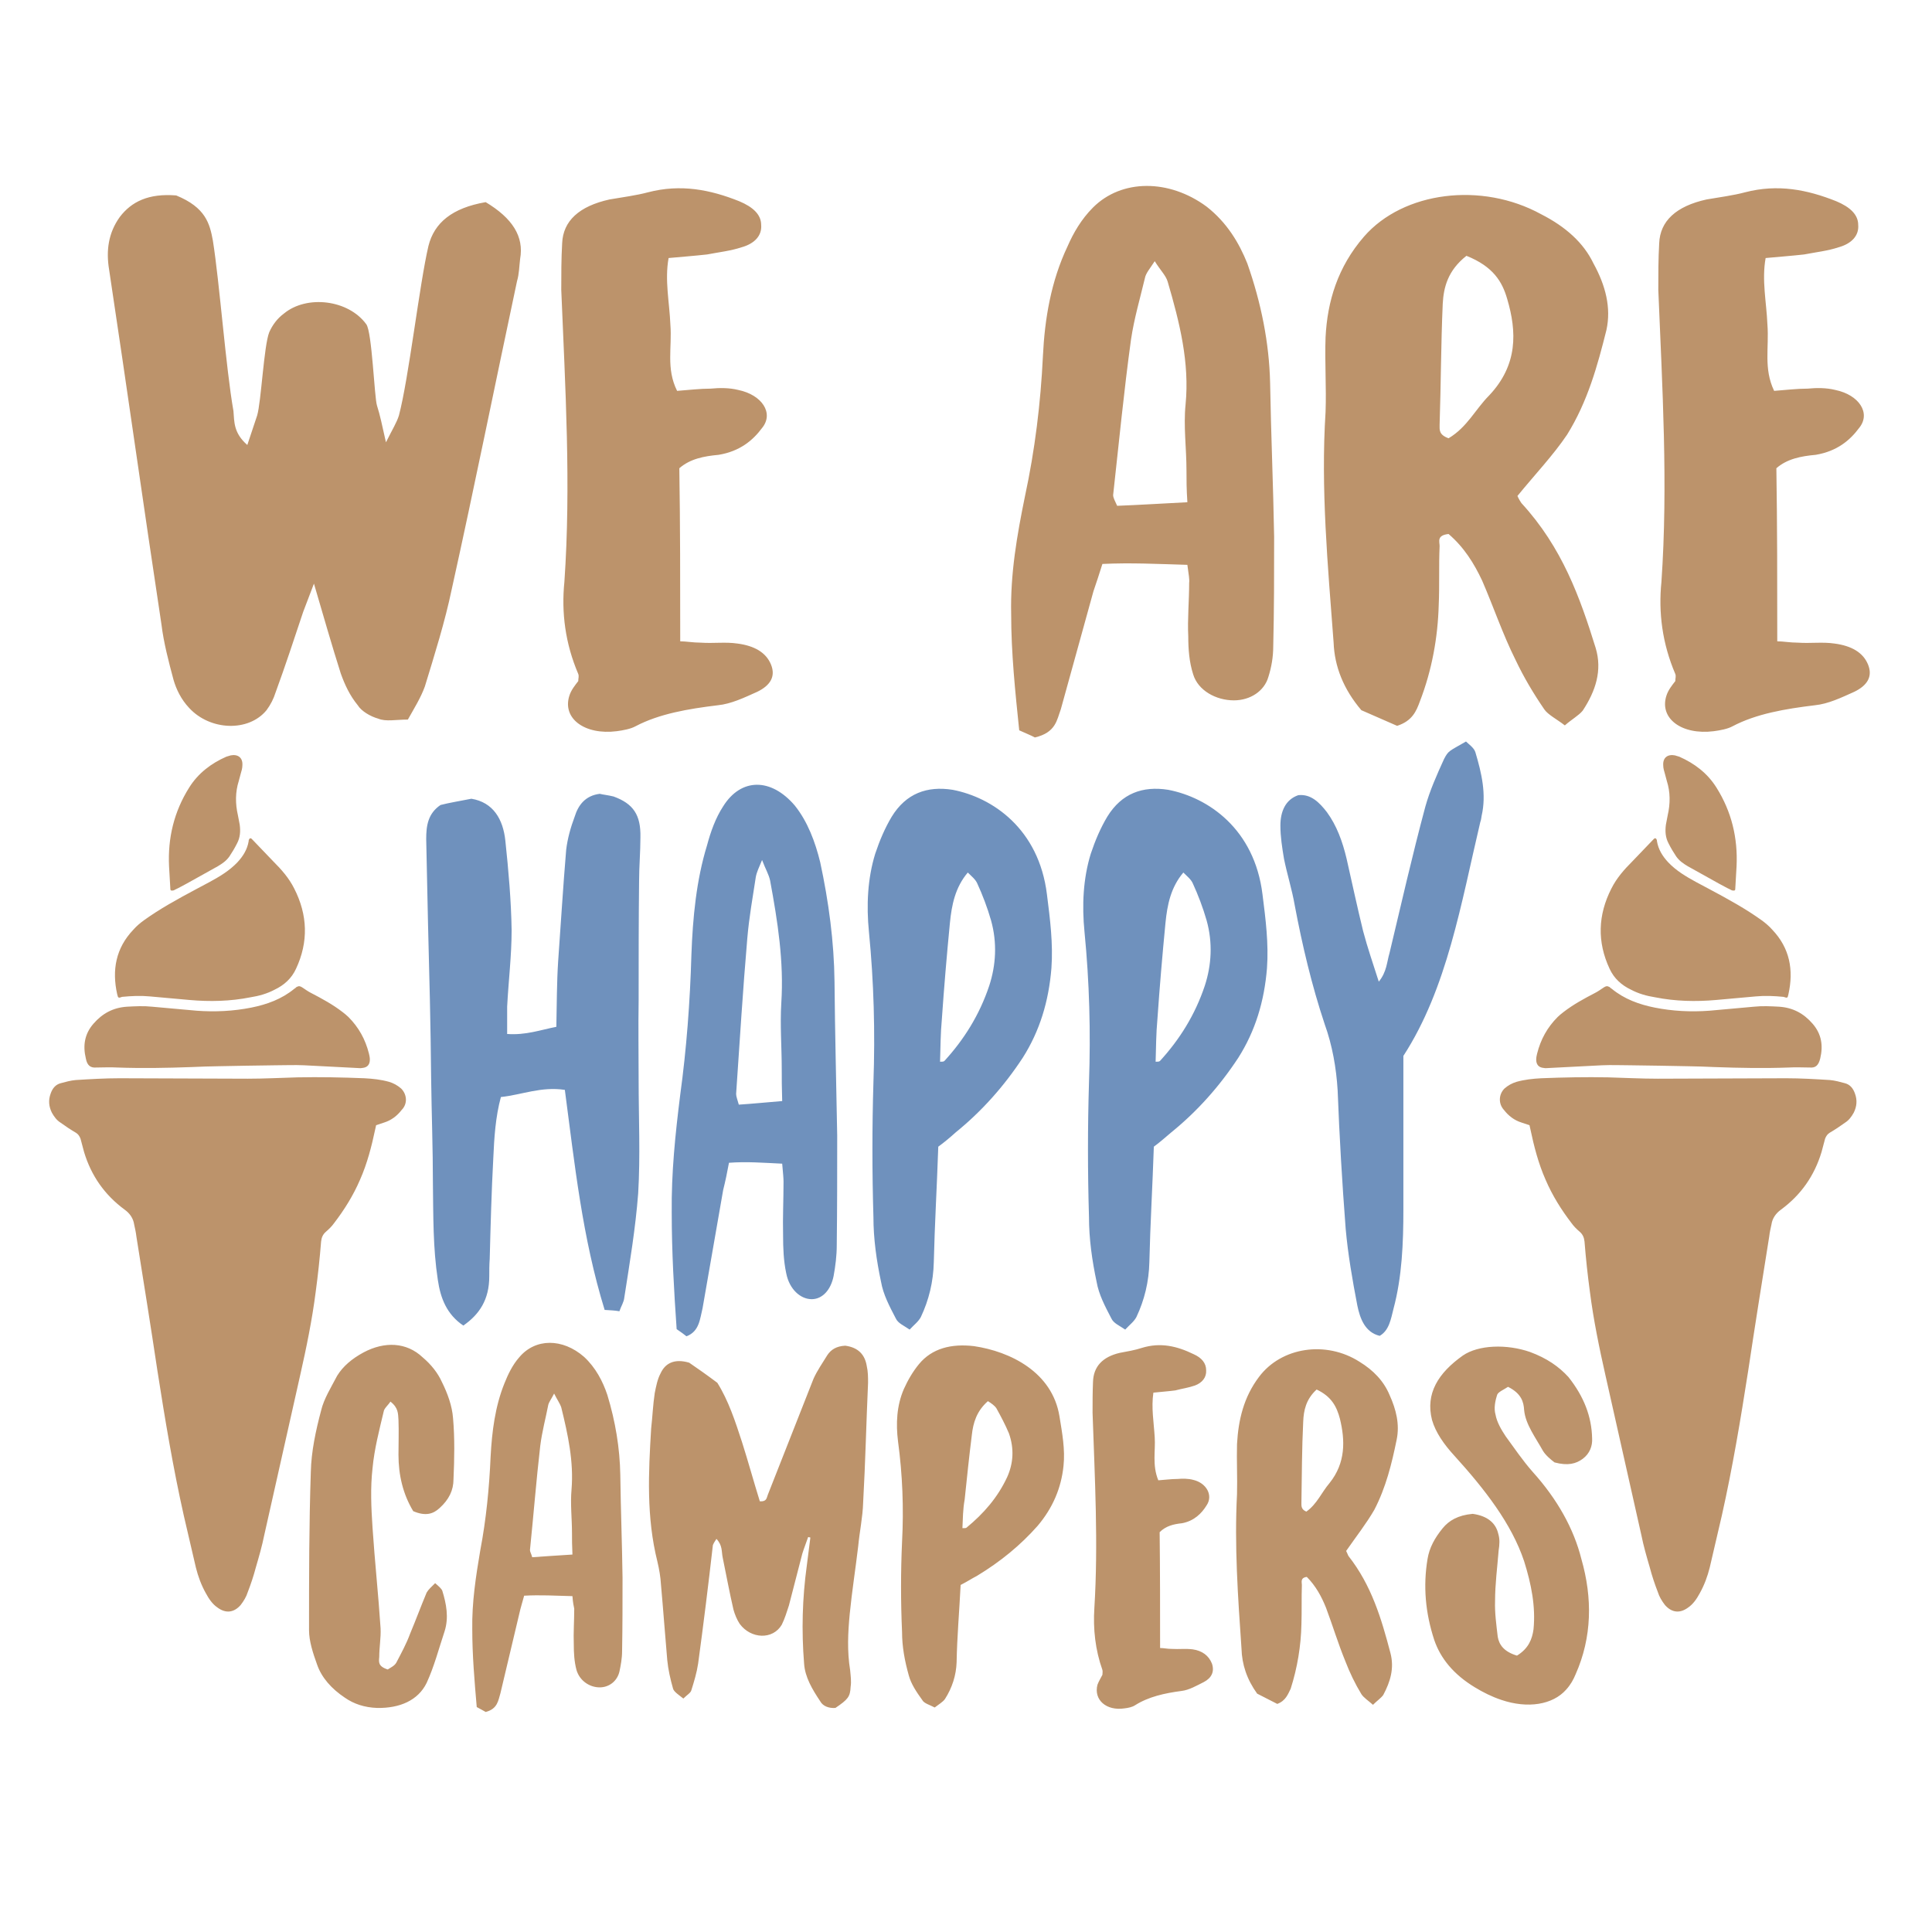 <?xml version="1.0" encoding="utf-8"?>
<!-- Generator: Adobe Illustrator 18.0.0, SVG Export Plug-In . SVG Version: 6.00 Build 0)  -->
<!DOCTYPE svg PUBLIC "-//W3C//DTD SVG 1.1//EN" "http://www.w3.org/Graphics/SVG/1.1/DTD/svg11.dtd">
<svg version="1.1" id="Layer_1" xmlns="http://www.w3.org/2000/svg" xmlns:xlink="http://www.w3.org/1999/xlink" x="0px" y="0px"
	 viewBox="0 0 432 432" enable-background="new 0 0 432 432" xml:space="preserve">
<path fill="#BC936B" d="M336.4,243.4c0.8-0.7,1.7-1.2,2.7-1.5c1.8-0.5,3.6-0.7,5.5-0.8c5-0.2,10-0.3,15-0.2
	c3.7,0.1,7.4,0.3,11.1,0.3c9.6,0,19.1-0.1,28.7-0.1c3.3,0,6.6,0.2,9.8,0.4c1.1,0.1,2.2,0.4,3.3,0.7c1.2,0.3,1.9,1.2,2.3,2.4
	c0.5,1.4,0.4,2.8-0.3,4.2c-0.5,0.9-1.1,1.7-1.9,2.2c-1.1,0.8-2.3,1.6-3.5,2.3c-0.5,0.3-0.8,0.8-1,1.3c-0.3,1-0.5,2-0.8,3
	c-1.6,5.3-4.6,9.6-9.1,12.9c-1.1,0.8-1.9,1.9-2.1,3.3c-0.2,0.9-0.4,1.8-0.5,2.7c-1.6,10-3.2,20-4.7,30c-1.7,10.9-3.5,21.7-5.9,32.4
	c-0.9,3.9-1.8,7.8-2.7,11.6c-0.5,2-1.2,3.9-2.2,5.7c-0.7,1.3-1.5,2.5-2.7,3.3c-1.8,1.3-3.6,1.1-5.1-0.6c-0.7-0.9-1.3-1.9-1.6-2.9
	c-0.7-1.8-1.3-3.6-1.8-5.5c-0.7-2.4-1.4-4.8-1.9-7.3c-2.7-11.9-5.3-23.7-8-35.6c-1.4-6.2-2.7-12.5-3.5-18.8
	c-0.5-3.7-0.9-7.4-1.2-11.2c-0.1-0.9-0.4-1.6-1.1-2.2c-0.7-0.6-1.3-1.2-1.8-1.9c-2.3-3-4.3-6.2-5.8-9.7c-1.6-3.6-2.6-7.5-3.4-11.3
	c-0.1-0.3-0.1-0.6-0.2-0.9c-0.6-0.2-1.2-0.4-1.8-0.6c-1.6-0.5-2.9-1.5-3.9-2.8C335,246.8,335.1,244.7,336.4,243.4z M399.9,222.3
	c1.2-5.4,0.3-10.3-3.6-14.4c-1.4-1.6-3.2-2.7-5-3.9c-3.9-2.5-8-4.6-12.1-6.8c-2.2-1.2-4.4-2.5-6.2-4.4c-1.3-1.4-2.2-2.9-2.5-4.7
	c0-0.1,0-0.3-0.1-0.4c-0.1-0.3-0.3-0.3-0.5-0.2c-0.1,0.1-0.2,0.2-0.3,0.3c-1.5,1.6-3.1,3.2-4.6,4.8c-1.8,1.8-3.5,3.7-4.7,6.1
	c-3,5.9-3.2,11.9-0.4,17.9c1,2.2,2.7,3.7,4.8,4.7c1.7,0.9,3.5,1.4,5.4,1.7c4.5,0.9,9.1,1,13.6,0.6c3-0.3,5.9-0.5,8.9-0.8
	c2.1-0.2,4.1-0.1,6.2,0.1C399.7,223.2,399.7,223.2,399.9,222.3z M407,236.7c0.7-2.9,0.3-5.5-1.7-7.8c-2-2.3-4.4-3.6-7.5-3.8
	c-1.9-0.1-3.7-0.2-5.6,0c-3.3,0.3-6.7,0.6-10,0.9c-4.1,0.3-8.2,0.1-12.2-0.7c-3.5-0.7-6.8-1.9-9.6-4.2c-0.2-0.1-0.4-0.3-0.5-0.4
	c-0.6-0.3-0.8-0.2-1.3,0.1c-0.6,0.4-1.3,0.9-1.9,1.2c-2.5,1.3-4.9,2.6-7.1,4.3c-0.5,0.4-0.9,0.7-1.3,1.1c-2.3,2.3-3.8,5-4.6,8.2
	c-0.1,0.4-0.2,0.9-0.2,1.3c0,1.1,0.5,1.8,1.7,1.9c0.4,0.1,0.9,0,1.3,0c3.9-0.2,7.8-0.4,11.7-0.6c2.1-0.1,4.3,0,6.4,0
	c2.3,0,4.5,0.1,6.8,0.1c4,0.1,8,0.1,12,0.3c5.5,0.2,11,0.3,16.6,0.1c1.6-0.1,3.1,0,4.7,0C405.9,238.8,406.6,238.3,407,236.7z
	 M388.3,193.7c0.3-6.3-1.1-12.2-4.5-17.6c-2-3.2-4.9-5.4-8.3-6.9c-0.3-0.1-0.7-0.2-1-0.3c-1.6-0.3-2.7,0.5-2.6,2.2
	c0,0.7,0.2,1.3,0.4,2c0.1,0.5,0.3,1,0.4,1.5c0.8,2.5,0.8,5.1,0.2,7.7c-0.1,0.7-0.3,1.4-0.4,2.1c-0.2,1.5-0.1,2.9,0.6,4.2
	c0.5,1,1.1,2,1.7,2.9c0.7,1,1.6,1.6,2.6,2.2c2.3,1.3,4.7,2.6,7,3.9c0.8,0.4,1.6,0.9,2.5,1.3c0.3,0.2,0.6,0.3,1,0.2
	c0-0.1,0.1-0.1,0.1-0.2C388.1,197.2,388.2,195.5,388.3,193.7z M89.7,243.4c-0.8-0.7-1.7-1.2-2.7-1.5c-1.8-0.5-3.6-0.7-5.5-0.8
	c-5-0.2-10-0.3-15-0.2c-3.7,0.1-7.4,0.3-11.1,0.3c-9.6,0-19.1-0.1-28.7-0.1c-3.3,0-6.6,0.2-9.8,0.4c-1.1,0.1-2.2,0.4-3.3,0.7
	c-1.2,0.3-1.9,1.2-2.3,2.4c-0.5,1.4-0.4,2.8,0.3,4.2c0.5,0.9,1.1,1.7,1.9,2.2c1.1,0.8,2.3,1.6,3.5,2.3c0.5,0.3,0.8,0.8,1,1.3
	c0.3,1,0.5,2,0.8,3c1.6,5.3,4.6,9.6,9.1,12.9c1.1,0.8,1.9,1.9,2.1,3.3c0.2,0.9,0.4,1.8,0.5,2.7c1.6,10,3.2,20,4.7,30
	c1.7,10.9,3.5,21.7,5.9,32.4c0.9,3.9,1.8,7.8,2.7,11.6c0.5,2,1.2,3.9,2.2,5.7c0.7,1.3,1.5,2.5,2.7,3.3c1.8,1.3,3.6,1.1,5.1-0.6
	c0.7-0.9,1.3-1.9,1.6-2.9c0.7-1.8,1.3-3.6,1.8-5.5c0.7-2.4,1.4-4.8,1.9-7.3c2.7-11.9,5.3-23.7,8-35.6c1.4-6.2,2.7-12.5,3.5-18.8
	c0.5-3.7,0.9-7.4,1.2-11.2c0.1-0.9,0.4-1.6,1.1-2.2c0.7-0.6,1.3-1.2,1.8-1.9c2.3-3,4.3-6.2,5.8-9.7c1.6-3.6,2.6-7.5,3.4-11.3
	c0.1-0.3,0.1-0.6,0.2-0.9c0.6-0.2,1.2-0.4,1.8-0.6c1.6-0.5,2.9-1.5,3.9-2.8C91.2,246.8,91,244.7,89.7,243.4z M26.2,222.3
	c-1.2-5.4-0.3-10.3,3.6-14.4c1.4-1.6,3.2-2.7,5-3.9c3.9-2.5,8-4.6,12.1-6.8c2.2-1.2,4.4-2.5,6.2-4.4c1.3-1.4,2.2-2.9,2.5-4.7
	c0-0.1,0-0.3,0.1-0.4c0.1-0.3,0.3-0.3,0.5-0.2c0.1,0.1,0.2,0.2,0.3,0.3c1.5,1.6,3.1,3.2,4.6,4.8c1.8,1.8,3.5,3.7,4.7,6.1
	c3,5.9,3.2,11.9,0.4,17.9c-1,2.2-2.7,3.7-4.8,4.7c-1.7,0.9-3.5,1.4-5.4,1.7c-4.5,0.9-9.1,1-13.6,0.6c-3-0.3-5.9-0.5-8.9-0.8
	c-2.1-0.2-4.1-0.1-6.2,0.1C26.5,223.2,26.4,223.2,26.2,222.3z M19.2,236.7c-0.7-2.9-0.3-5.5,1.7-7.8c2-2.3,4.4-3.6,7.5-3.8
	c1.9-0.1,3.7-0.2,5.6,0c3.3,0.3,6.7,0.6,10,0.9c4.1,0.3,8.2,0.1,12.2-0.7c3.5-0.7,6.8-1.9,9.6-4.2c0.2-0.1,0.4-0.3,0.5-0.4
	c0.6-0.3,0.8-0.2,1.3,0.1c0.6,0.4,1.3,0.9,1.9,1.2c2.5,1.3,4.9,2.6,7.1,4.3c0.5,0.4,0.9,0.7,1.3,1.1c2.3,2.3,3.8,5,4.6,8.2
	c0.1,0.4,0.2,0.9,0.2,1.3c0,1.1-0.5,1.8-1.7,1.9c-0.4,0.1-0.9,0-1.3,0c-3.9-0.2-7.8-0.4-11.7-0.6c-2.1-0.1-4.3,0-6.4,0
	c-2.3,0-4.5,0.1-6.8,0.1c-4,0.1-8,0.1-12,0.3c-5.5,0.2-11,0.3-16.6,0.1c-1.6-0.1-3.1,0-4.7,0C20.3,238.8,19.5,238.3,19.2,236.7z
	 M37.8,193.7c-0.3-6.3,1.1-12.2,4.5-17.6c2-3.2,4.9-5.4,8.3-6.9c0.3-0.1,0.7-0.2,1-0.3c1.6-0.3,2.7,0.5,2.6,2.2c0,0.7-0.2,1.3-0.4,2
	c-0.1,0.5-0.3,1-0.4,1.5c-0.8,2.5-0.8,5.1-0.2,7.7c0.1,0.7,0.3,1.4,0.4,2.1c0.2,1.5,0.1,2.9-0.6,4.2c-0.5,1-1.1,2-1.7,2.9
	c-0.7,1-1.6,1.6-2.6,2.2c-2.3,1.3-4.7,2.6-7,3.9c-0.8,0.4-1.6,0.9-2.5,1.3c-0.3,0.2-0.6,0.3-1,0.2c0-0.1-0.1-0.1-0.1-0.2
	C38,197.2,37.9,195.5,37.8,193.7z M92.4,337.9c-2.3-3.8-3.3-8.1-3.3-12.6c0-2.5,0.1-5.2,0-7.8c-0.1-1.4,0-2.7-1.8-4.1
	c-0.5,0.8-1.4,1.5-1.5,2.2c-1,4.2-2.1,8.4-2.5,12.7c-0.5,4.4-0.3,8.8,0,13.3c0.5,7.5,1.3,14.9,1.8,22.5c0.1,2.1-0.3,4.2-0.3,6.4
	c-0.1,1.1-0.3,2.1,1.9,2.8c0.6-0.4,1.5-0.8,1.9-1.5c1.1-2.1,2.3-4.3,3.1-6.5c1.3-3.1,2.4-6.1,3.7-9.2c0.4-0.7,1.1-1.3,1.9-2.1
	c0.8,0.7,1.4,1.2,1.6,1.7c0.9,2.9,1.5,6,0.5,9.1c-1.3,3.9-2.3,7.8-4,11.5c-1.9,3.9-6,5.7-11.1,5.6c-2.8-0.1-5.2-0.9-7.2-2.3
	c-3-2-5.2-4.5-6.2-7.4c-0.9-2.5-1.8-5.2-1.8-7.7c0-11.8,0-23.6,0.4-35.4c0.1-4.5,1.1-9.2,2.3-13.7c0.6-2.6,2.3-5.3,3.6-7.8
	c1.3-2.1,3.3-3.8,5.9-5.2c4.7-2.5,9.6-2.3,13.2,1.1c1.9,1.6,3.4,3.5,4.3,5.5c1.3,2.6,2.3,5.4,2.5,8.1c0.4,4.5,0.3,9.2,0.1,13.7
	c0,2.4-1,4.5-3.1,6.4C96.9,338.5,95.2,339.1,92.4,337.9z M128,356.9c-3.9-0.1-7.2-0.3-10.8-0.1c-0.4,1.5-0.8,2.7-1.1,4.1l-4.2,17.7
	c-0.5,1.6-0.6,3.5-3.3,4.2c-0.5-0.3-1.1-0.6-2-1.1c-0.5-5.8-1-11.6-1-17.4c-0.1-6,0.8-11.8,1.8-17.7c1.3-6.8,2-13.9,2.3-20.9
	c0.3-5.6,1-11.2,3.1-16.4c0.8-2,1.8-4.1,3.3-5.8c3.6-4.3,9.7-4.3,14.5-0.1c2.6,2.4,4.2,5.5,5.2,8.5c1.8,5.9,2.8,11.9,2.9,17.9
	c0.1,7.7,0.4,15.4,0.5,23c0,5.5,0,10.9-0.1,16.4c0,1.6-0.3,3.2-0.6,4.6c-0.5,2.1-2.3,3.5-4.4,3.5c-2.3,0-4.5-1.5-5.2-3.9
	c-0.5-1.9-0.6-3.8-0.6-5.7c-0.1-2.6,0.1-5.3,0.1-8C128.3,359.2,128.1,358.4,128,356.9z M128,347.6c-0.1-2-0.1-3.4-0.1-4.7
	c0-3.4-0.4-6.6-0.1-9.9c0.5-6.2-0.8-12.2-2.3-18.3c-0.3-0.9-0.9-1.7-1.6-3.1c-0.6,1.2-1.1,1.8-1.3,2.5c-0.6,3.1-1.4,6-1.8,9.2
	c-0.9,7.8-1.5,15.5-2.3,23.3c0,0.4,0.3,0.8,0.5,1.6C122,348,124.6,347.8,128,347.6z M180.7,343.7c-0.4,1.2-0.9,2.4-1.3,3.7l-3,11.6
	c-0.5,1.5-0.9,2.9-1.6,4.3c-2,3.4-6.9,3.2-9.4-0.2c-0.6-0.9-1.1-2.1-1.4-3.2c-0.9-3.9-1.6-7.7-2.4-11.6c-0.3-1.4,0-2.7-1.4-4.2
	c-0.4,0.6-0.6,0.9-0.8,1.4c-1,8.8-2.1,17.7-3.3,26.5c-0.3,2-0.9,4-1.5,5.9c-0.1,0.6-1,1.1-1.8,1.9c-1-0.8-2.1-1.5-2.3-2.2
	c-0.6-2.1-1.1-4.3-1.3-6.4c-0.5-5.7-0.9-11.3-1.4-16.8c-0.1-1.8-0.4-3.5-0.8-5.2c-2.5-10-2-19.9-1.4-29.8c0.3-2.6,0.4-5.3,0.8-7.9
	c0.3-1.5,0.6-3.1,1.3-4.4c1-2.2,3-3.4,6.4-2.4c1.9,1.3,3.9,2.7,6.3,4.5c2.5,4,4,8.6,5.5,13.2c1.4,4.4,2.6,8.8,4,13.3
	c1.6,0.1,1.5-0.8,1.8-1.5l10.2-25.9c0.8-1.8,2-3.5,3.1-5.3c0.8-1.2,2-2,4-2.1c3,0.4,4.4,2.1,4.8,4.5c0.3,1.3,0.3,2.5,0.3,3.8
	c-0.4,8.9-0.6,17.9-1.1,26.8c-0.1,3.3-0.8,6.5-1.1,9.7c-0.6,5.1-1.4,10.1-1.9,15.2c-0.4,4.2-0.6,8.3,0.1,12.6
	c0.1,1.2,0.3,2.4,0.1,3.7c-0.1,2.2-0.6,2.8-3.4,4.7c-1.5,0.1-2.8-0.4-3.4-1.5c-1.8-2.7-3.4-5.4-3.6-8.4c-0.6-7.4-0.4-14.6,0.6-21.9
	l0.8-6.3C181.1,343.8,181,343.7,180.7,343.7z M214.8,354.4c-0.3,6-0.8,11.6-0.9,17.3c-0.1,2.9-1,5.7-2.6,8.2
	c-0.5,0.7-1.4,1.2-2.3,1.9c-1.1-0.6-2.4-0.9-2.8-1.7c-1.3-1.8-2.5-3.6-3-5.5c-0.9-3.2-1.5-6.4-1.5-9.7c-0.3-6.7-0.3-13.5,0-20.1
	c0.4-7.6,0.1-15.1-0.9-22.5c-0.5-4-0.3-8,1.3-11.7c0.9-2,2-3.9,3.4-5.6c2.9-3.5,7.2-4.6,12.3-4c8.1,1.2,17.5,5.8,19.1,15.7
	c0.6,3.7,1.3,7.4,0.9,11.1c-0.5,4.9-2.4,9.4-5.8,13.4c-3.8,4.3-8.3,8-13.6,11.2C217.4,352.9,216.2,353.7,214.8,354.4z M215.2,341.7
	c0.5,0,0.8,0,0.9-0.1c3.9-3.2,7-6.8,9.1-11.3c1.4-3.1,1.6-6.4,0.4-9.8c-0.8-1.9-1.8-3.8-2.8-5.6c-0.4-0.6-1.1-1.1-1.9-1.6
	c-2.5,2.2-3.3,4.8-3.6,7.6c-0.6,4.8-1.1,9.6-1.6,14.4C215.3,337.5,215.3,339.6,215.2,341.7z M259,331c1.5-0.1,2.9-0.3,4.3-0.3
	c1.1-0.1,2.4-0.1,3.5,0.2c3,0.7,4.5,3.5,3,5.7c-1.1,1.8-2.8,3.5-5.5,4c-1.9,0.2-3.6,0.6-5,2c0.1,8.5,0.1,17,0.1,25.9
	c0.8,0,1.6,0.2,2.6,0.2c1.6,0.1,3.1-0.1,4.7,0.1c2.1,0.3,3.6,1.4,4.3,3.2c0.6,1.8-0.1,3.2-1.8,4.1c-1.6,0.8-3.3,1.8-5,2
	c-3.8,0.5-7.4,1.3-10.4,3.2c-0.6,0.4-1.5,0.6-2.4,0.7c-4,0.6-6.9-1.9-6-5.3c0.3-0.8,0.8-1.6,1.1-2.2c0-0.4,0.1-0.7,0-1.1
	c-1.6-4.5-2.1-9.2-1.8-13.8c0.9-14.5,0.1-29-0.4-43.7c0-2.3,0-4.6,0.1-6.9c0.1-3.4,2.1-5.6,6-6.5c1.6-0.3,3.4-0.6,4.9-1.1
	c4.2-1.3,7.9-0.4,11.6,1.4c1.8,0.8,2.8,2,2.8,3.6c0.1,1.6-0.9,2.8-2.5,3.4c-1.4,0.5-2.9,0.7-4.4,1.1c-1.5,0.2-3,0.3-4.9,0.5
	c-0.5,3.4,0.1,6.6,0.3,10C258.4,324.4,257.6,327.6,259,331z M285.6,381l-4.5-2.3c-2.3-3.2-3.4-6.5-3.5-10.1c-0.8-11.6-1.6-23-1-34.5
	c0.1-3.7-0.1-7.5,0-11.2c0.3-5.4,1.5-10.5,4.9-15c5-6.7,15-8.2,22.5-3.4c3.1,1.9,5.4,4.3,6.7,7.4c1.5,3.3,2.3,6.6,1.6,10
	c-1.1,5.4-2.4,10.7-5,15.7c-1.8,3.1-4,5.9-6.3,9.2c0,0,0.3,0.6,0.5,1.1c5.2,6.6,7.4,14.1,9.4,21.7c0.9,3.4,0,6.4-1.6,9.4
	c-0.5,0.7-1.4,1.3-2.3,2.2c-1-0.9-2.1-1.6-2.6-2.4c-1.4-2.3-2.6-4.8-3.6-7.4c-1.6-3.9-2.8-7.9-4.3-11.9c-1-2.5-2.3-4.9-4.3-6.9
	c-1.5,0.2-1.1,1.2-1.1,1.8c-0.1,2.9,0,5.9-0.1,8.8c-0.1,4.8-0.9,9.7-2.4,14.4C288,378.8,287.5,380.3,285.6,381z M294.4,310.7
	c-2.4,2.2-2.9,4.7-3,7.2c-0.3,6-0.3,12.1-0.4,18.1c0,0.7-0.1,1.5,1.1,2c2.4-1.7,3.4-4.3,5.2-6.4c3.6-4.5,3.5-9.5,2.3-14.4
	C298.9,314.6,297.8,312.3,294.4,310.7z M347.6,327c-0.8-0.6-2-1.6-2.6-2.6c-1.6-2.9-3.9-5.9-4.2-9.1c-0.1-1.8-0.6-3.7-3.6-5.2
	c-0.9,0.6-2.1,1.1-2.4,1.7c-0.5,1.5-0.8,3.1-0.4,4.5c0.3,1.7,1.3,3.4,2.3,4.9c1.9,2.6,3.8,5.4,6,7.9c5.5,6.1,9.2,12.7,10.9,19.5
	c2.5,8.7,2.4,17.5-1.3,25.8c-0.5,1.2-1.1,2.3-2.1,3.4c-3,3.4-8.6,4.3-14.5,2.3c-2.1-0.7-4.1-1.7-5.9-2.8c-4.8-2.9-7.7-6.5-9.1-10.6
	c-2-6.1-2.5-12.1-1.5-18.1c0.4-2.5,1.6-4.7,3.4-6.9c1.4-1.7,3.4-2.9,6.7-3.2c3.6,0.5,5.2,2.3,5.7,4.4c0.4,1.3,0.3,2.5,0.1,3.8
	c-0.3,3.8-0.8,7.5-0.8,11.3c-0.1,2.6,0.3,5.4,0.6,8c0.3,1.7,1.3,3.3,4.3,4.2c2.6-1.6,3.4-3.7,3.7-5.9c0.5-5.1-0.5-10.1-2.1-15.2
	c-2.8-8.4-8.8-16.1-15.6-23.6c-2.3-2.5-4.2-5.2-5-8c-1.5-5.9,1.4-10.5,6.9-14.4c3.5-2.4,9.8-2.6,15-0.8c3.8,1.4,6.5,3.3,8.6,5.6
	c3.5,4.4,5.2,8.9,5.3,13.7c0.1,1.7-0.5,3.4-2.1,4.6C352.4,327.3,350.6,327.8,347.6,327z M39.4,43.7c6.6,2.7,7.5,6.3,8.2,10.1
	c1.5,9.4,2.9,28.5,4.6,38.1c0.2,2.4,0,4.9,3.1,7.6l2.2-6.6c0.9-3,1.5-15.6,2.7-18.6c0.7-1.6,1.8-3.1,3.3-4.2
	c5.1-4.2,14.4-3.1,18.4,2.4c1.3,1.7,1.8,16.4,2.4,18.2c0.7,2.2,1.1,4.2,2,8.2c1.5-3,2.4-4.4,2.9-6c2.2-8.3,4.6-29.4,6.6-37.9
	c1.3-5.2,5.3-8.5,12.8-9.8c6,3.6,8.6,7.7,7.7,12.7c-0.2,1.6-0.2,3.3-0.7,5c-4.9,23-9.5,45.9-14.6,68.9c-1.5,7.2-3.8,14.5-6,21.7
	c-0.9,2.5-2.4,4.9-3.8,7.4c-2.7,0-4.9,0.5-6.6-0.2c-1.8-0.5-3.8-1.7-4.6-3c-1.8-2.2-2.9-4.6-3.8-7.1c-2-6.3-3.8-12.6-6-20.1
	l-2.4,6.3c-2,6-4,12.1-6.2,18.1c-0.4,1.3-1.1,2.7-2,3.9c-4,4.9-12.6,4.6-17.3-0.5c-1.8-1.9-2.9-4.2-3.5-6.3
	c-1.1-4.1-2.2-8.3-2.7-12.4c-4-26.4-7.7-52.8-11.7-79.3c-0.7-4.2-0.2-8.2,2.4-11.8C29.4,45.1,33.2,43.2,39.4,43.7z M151.4,87.4
	c2.7-0.2,5.1-0.5,7.5-0.5c2-0.2,4.2-0.2,6.2,0.3c5.3,1.1,8,5.2,5.3,8.5c-2,2.7-4.9,5.2-9.7,6c-3.3,0.3-6.4,0.9-8.8,3
	c0.2,12.7,0.2,25.5,0.2,38.7c1.3,0,2.9,0.3,4.6,0.3c2.9,0.2,5.5-0.2,8.2,0.2c3.8,0.5,6.4,2,7.5,4.7c1.1,2.7-0.2,4.7-3.1,6.1
	c-2.9,1.3-5.8,2.7-8.8,3c-6.6,0.8-13.1,1.9-18.4,4.7c-1.1,0.6-2.7,0.9-4.2,1.1c-7.1,0.9-12.2-2.8-10.6-7.9c0.4-1.3,1.3-2.4,2-3.3
	c0-0.6,0.2-1.1,0-1.6c-2.9-6.8-3.8-13.7-3.1-20.6c1.5-21.7,0.2-43.4-0.7-65.3c0-3.5,0-6.9,0.2-10.4c0.2-5,3.8-8.3,10.6-9.8
	c2.9-0.5,6-0.9,8.6-1.6c7.3-1.9,13.9-0.6,20.4,2c3.1,1.3,4.9,3,4.9,5.3c0.2,2.4-1.5,4.2-4.4,5c-2.4,0.8-5.1,1.1-7.7,1.6
	c-2.7,0.3-5.3,0.5-8.6,0.8c-0.9,5,0.2,9.9,0.4,14.9C150.3,77.7,148.9,82.4,151.4,87.4z M265.5,126.3c-6.9-0.2-12.6-0.5-19-0.2
	c-0.7,2.2-1.3,4.1-2,6.1l-7.3,26.4c-0.9,2.4-1.1,5.2-5.8,6.3c-0.9-0.5-2-0.9-3.5-1.6c-0.9-8.7-1.8-17.3-1.8-26
	c-0.2-9,1.3-17.6,3.1-26.4c2.2-10.2,3.5-20.8,4-31.3c0.4-8.3,1.8-16.7,5.5-24.5c1.3-3,3.1-6.1,5.7-8.7c6.4-6.4,17-6.4,25.4-0.2
	c4.6,3.6,7.3,8.2,9.1,12.7c3.1,8.8,4.9,17.8,5.1,26.7c0.2,11.5,0.7,23,0.9,34.4c0,8.2,0,16.4-0.2,24.5c0,2.4-0.4,4.7-1.1,6.9
	c-0.9,3.1-4,5.2-7.7,5.2c-4,0-8-2.2-9.1-5.8c-0.9-2.8-1.1-5.7-1.1-8.5c-0.2-3.9,0.2-7.9,0.2-12C266,129.6,265.8,128.5,265.5,126.3z
	 M265.5,112.3c-0.2-3-0.2-5-0.2-7.1c0-5-0.7-9.9-0.2-14.8c0.9-9.3-1.3-18.2-4-27.4c-0.4-1.4-1.6-2.5-2.9-4.6c-1.1,1.7-2,2.7-2.2,3.8
	c-1.1,4.6-2.4,9-3.1,13.7c-1.6,11.6-2.7,23.1-4,34.8c0,0.6,0.4,1.3,0.9,2.4C254.9,112.9,259.6,112.6,265.5,112.3z M312.4,162.3
	l-8-3.5c-4-4.7-6-9.8-6.2-15.1c-1.3-17.3-2.9-34.4-1.8-51.6c0.2-5.5-0.2-11.2,0-16.7c0.4-8,2.7-15.7,8.6-22.5
	c8.8-10.1,26.3-12.3,39.6-5c5.5,2.8,9.5,6.4,11.7,11c2.7,4.9,4,9.9,2.9,14.9c-2,8-4.2,16-8.8,23.4c-3.1,4.6-7.1,8.8-11.1,13.7
	c0,0,0.4,0.9,0.9,1.6c9.1,9.9,13.1,21.1,16.6,32.4c1.5,5,0,9.6-2.9,14c-0.9,1.1-2.4,1.9-4,3.3c-1.8-1.4-3.8-2.4-4.6-3.6
	c-2.4-3.5-4.6-7.2-6.4-11c-2.9-5.8-4.9-11.8-7.5-17.8c-1.8-3.8-4-7.4-7.5-10.4c-2.7,0.3-2,1.7-2,2.7c-0.2,4.4,0,8.8-0.2,13.2
	c-0.2,7.2-1.5,14.5-4.2,21.5C316.7,159,315.8,161.2,312.4,162.3z M327.9,57.2c-4.2,3.3-5.1,7.1-5.3,10.7c-0.4,9-0.4,18.1-0.7,27.1
	c0,1.1-0.2,2.2,2,3c4.2-2.5,6-6.5,9.1-9.6c6.4-6.8,6.2-14.2,4-21.6C335.9,63,333.9,59.6,327.9,57.2z M396.7,87.4
	c2.7-0.2,5.1-0.5,7.5-0.5c2-0.2,4.2-0.2,6.2,0.3c5.3,1.1,8,5.2,5.3,8.5c-2,2.7-4.9,5.2-9.7,6c-3.3,0.3-6.4,0.9-8.8,3
	c0.2,12.7,0.2,25.5,0.2,38.7c1.3,0,2.9,0.3,4.6,0.3c2.9,0.2,5.5-0.2,8.2,0.2c3.8,0.5,6.4,2,7.5,4.7c1.1,2.7-0.2,4.7-3.1,6.1
	c-2.9,1.3-5.8,2.7-8.8,3c-6.6,0.8-13.1,1.9-18.4,4.7c-1.1,0.6-2.7,0.9-4.2,1.1c-7.1,0.9-12.2-2.8-10.6-7.9c0.4-1.3,1.3-2.4,2-3.3
	c0-0.6,0.2-1.1,0-1.6c-2.9-6.8-3.8-13.7-3.1-20.6c1.5-21.7,0.2-43.4-0.7-65.3c0-3.5,0-6.9,0.2-10.4c0.2-5,3.8-8.3,10.6-9.8
	c2.9-0.5,6-0.9,8.6-1.6c7.3-1.9,13.9-0.6,20.4,2c3.1,1.3,4.9,3,4.9,5.3c0.2,2.4-1.5,4.2-4.4,5c-2.4,0.8-5.1,1.1-7.7,1.6
	c-2.7,0.3-5.3,0.5-8.6,0.8c-0.9,5,0.2,9.9,0.4,14.9C395.6,77.7,394.3,82.4,396.7,87.4z"/>
<path fill="#6F91BD" d="M134.1,177.5c0.8,0.2,1.9,0.3,3.1,0.6c4.4,1.6,6.1,4.1,6,9.1c0,3.3-0.3,6.6-0.3,9.9
	c-0.1,8.8-0.1,17.6-0.1,26.6c-0.1,6,0,12,0,17.9c0,8.3,0.4,16.8-0.1,25.2c-0.6,7.9-1.9,15.6-3.1,23.3c-0.1,1.1-0.7,1.9-1.1,3.1
	c-1.1-0.2-1.9-0.2-3.3-0.3c-5-16.2-6.7-32.6-8.9-49.2c-5.3-0.8-9.6,1.1-14.3,1.6c-1.2,4.4-1.5,9.1-1.7,13.7
	c-0.4,7.4-0.6,14.9-0.8,22.5c-0.1,1.3-0.1,2.7-0.1,3.9c0,5.2-2.2,8.5-5.8,11c-3.7-2.5-5.1-6.1-5.7-10.2c-1.1-7.2-1-14.3-1.1-21.4
	c0-8-0.3-15.9-0.4-23.9c-0.1-11.6-0.4-23.1-0.7-34.6l-0.4-18.7c0-3,0.4-5.7,3.2-7.6c1.9-0.5,4.4-0.9,6.9-1.4
	c4.9,0.8,7.1,4.6,7.6,9.4c0.7,6.6,1.3,13.4,1.4,20c0,5.7-0.7,11.3-1,17.1v6.1c4.2,0.3,7.4-0.9,11-1.6c0.1-5,0.1-9.9,0.4-14.6
	c0.6-8.3,1.1-16.7,1.8-25c0.3-2.5,1-5,1.9-7.4C129.3,180,130.9,177.9,134.1,177.5z M174.9,260.2c-4.3-0.2-7.9-0.5-11.9-0.2
	c-0.4,2.2-0.8,4.1-1.3,6.1l-4.6,26.4c-0.6,2.4-0.7,5.2-3.6,6.3c-0.6-0.5-1.2-0.9-2.2-1.6c-0.6-8.7-1.1-17.3-1.1-26
	c-0.1-9,0.8-17.6,1.9-26.4c1.4-10.2,2.2-20.8,2.5-31.3c0.3-8.3,1.1-16.7,3.5-24.5c0.8-3,1.9-6.1,3.6-8.7c4-6.4,10.7-6.4,16-0.2
	c2.9,3.6,4.6,8.2,5.7,12.7c1.9,8.8,3.1,17.8,3.2,26.7c0.1,11.5,0.4,23,0.6,34.4c0,8.2,0,16.4-0.1,24.5c0,2.4-0.3,4.7-0.7,6.9
	c-0.6,3.1-2.5,5.2-4.9,5.2c-2.5,0-5-2.2-5.7-5.8c-0.6-2.8-0.7-5.7-0.7-8.5c-0.1-3.9,0.1-7.9,0.1-12
	C175.2,263.5,175.1,262.4,174.9,260.2z M174.9,246.2c-0.1-3-0.1-5-0.1-7.1c0-5-0.4-9.9-0.1-14.8c0.6-9.3-0.8-18.2-2.5-27.4
	c-0.3-1.4-1-2.5-1.8-4.6c-0.7,1.7-1.2,2.7-1.4,3.8c-0.7,4.6-1.5,9-1.9,13.7c-1,11.6-1.7,23.1-2.5,34.8c0,0.6,0.3,1.3,0.6,2.4
	C168.3,246.8,171.2,246.5,174.9,246.2z M209.8,256.4c-0.3,9-0.8,17.3-1,25.8c-0.1,4.4-1.1,8.5-2.9,12.3c-0.6,1.1-1.5,1.7-2.5,2.8
	c-1.3-0.9-2.6-1.4-3.1-2.5c-1.4-2.7-2.8-5.3-3.3-8.2c-1-4.7-1.7-9.6-1.7-14.5c-0.3-10.1-0.3-20.1,0-30c0.4-11.3,0.1-22.5-1-33.7
	c-0.6-6-0.3-12,1.4-17.5c1-3,2.2-5.8,3.7-8.3c3.2-5.2,7.9-6.9,13.6-6c8.9,1.7,19.3,8.7,21.1,23.4c0.7,5.5,1.4,11,1,16.5
	c-0.6,7.4-2.6,14-6.4,20c-4.2,6.4-9.2,12-15,16.7C212.6,254.2,211.3,255.3,209.8,256.4z M210.2,237.4c0.6,0,0.8,0,1-0.2
	c4.3-4.7,7.8-10.2,10-16.8c1.5-4.6,1.8-9.6,0.4-14.6c-0.8-2.8-1.9-5.7-3.1-8.3c-0.4-0.9-1.3-1.6-2.1-2.4c-2.8,3.3-3.6,7.2-4,11.3
	c-0.7,7.2-1.3,14.3-1.8,21.5C210.3,231.1,210.3,234.2,210.2,237.4z M258,256.4c-0.3,9-0.8,17.3-1,25.8c-0.1,4.4-1.1,8.5-2.9,12.3
	c-0.6,1.1-1.5,1.7-2.5,2.8c-1.3-0.9-2.6-1.4-3.1-2.5c-1.4-2.7-2.8-5.3-3.3-8.2c-1-4.7-1.7-9.6-1.7-14.5c-0.3-10.1-0.3-20.1,0-30
	c0.4-11.3,0.1-22.5-1-33.7c-0.6-6-0.3-12,1.4-17.5c1-3,2.2-5.8,3.7-8.3c3.2-5.2,7.9-6.9,13.6-6c8.9,1.7,19.3,8.7,21.1,23.4
	c0.7,5.5,1.4,11,1,16.5c-0.6,7.4-2.6,14-6.4,20c-4.2,6.4-9.2,12-15,16.7C260.7,254.2,259.5,255.3,258,256.4z M258.4,237.4
	c0.6,0,0.8,0,1-0.2c4.3-4.7,7.8-10.2,10-16.8c1.5-4.6,1.8-9.6,0.4-14.6c-0.8-2.8-1.9-5.7-3.1-8.3c-0.4-0.9-1.3-1.6-2.1-2.4
	c-2.8,3.3-3.6,7.2-4,11.3c-0.7,7.2-1.3,14.3-1.8,21.5C258.5,231.1,258.5,234.2,258.4,237.4z M313.8,236.1v34.3
	c0,7.5-0.3,15.1-2.2,22.2c-0.6,2.4-1,4.9-3.1,6.1c-3.3-0.8-4.4-3.9-5-6.8c-1.1-5.7-2.1-11.5-2.6-17.1c-0.8-10.4-1.4-20.6-1.8-31
	c-0.3-5-1.2-10.1-2.9-14.8c-2.9-8.7-5-17.6-6.7-26.6c-0.6-3.5-1.7-6.9-2.4-10.4c-0.4-2.4-0.8-4.9-0.8-7.4c0-3.1,1.1-5.8,4-6.8
	c2.8-0.3,4.7,1.6,6.4,3.8c2.2,3,3.5,6.6,4.4,10.4c1.2,5.3,2.4,10.9,3.7,16.2c1,3.8,2.2,7.2,3.5,11.3c1.8-2.2,1.8-4.4,2.4-6.4
	c2.6-10.9,5.1-21.9,8-32.7c1-3.6,2.6-7.2,4.2-10.7c1-1.9,1.1-1.7,4.9-3.9c0.6,0.6,1.8,1.4,2.1,2.4c1.4,4.7,2.5,9.4,1.4,14.2
	c-0.1,0.5-0.1,0.9-0.3,1.4C326.7,202,323.6,221,313.8,236.1z"/>
</svg>
